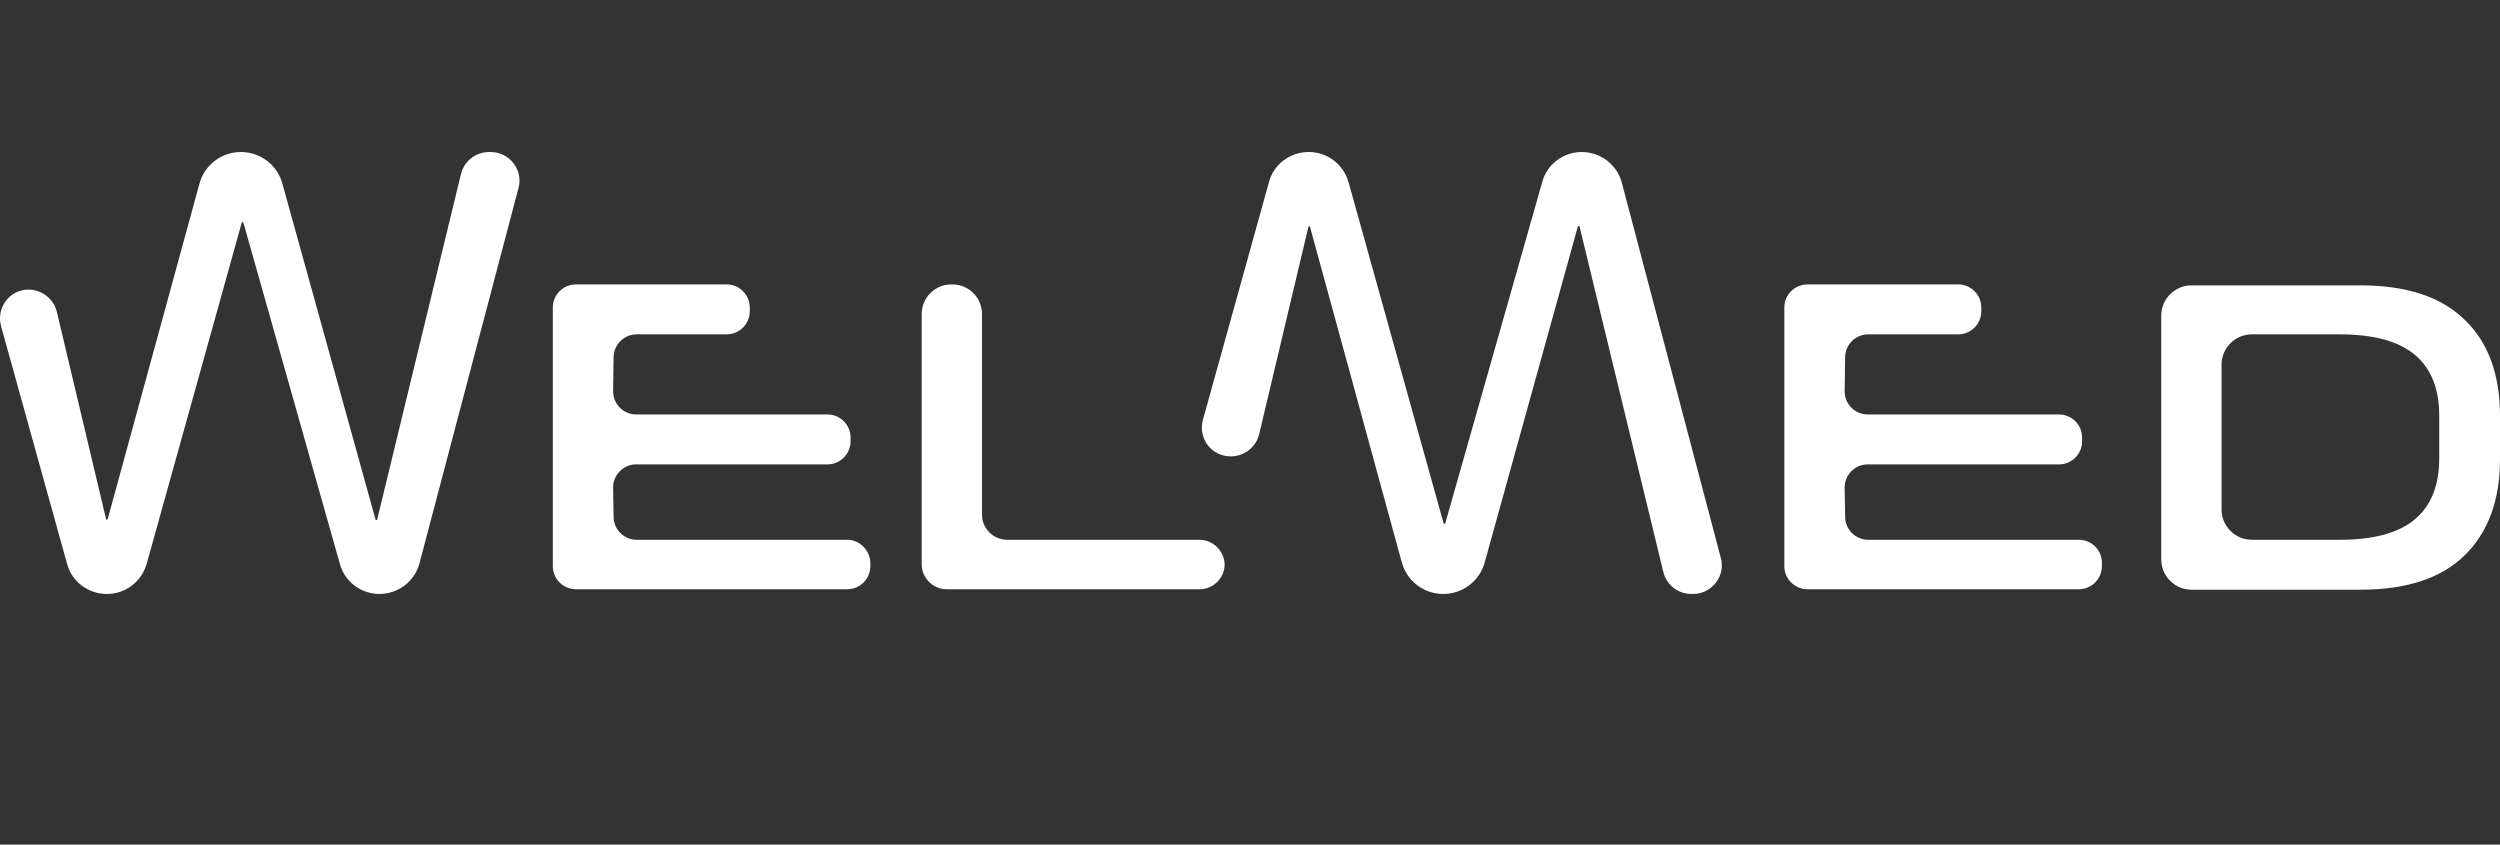 <svg width="148" height="50" viewBox="0 0 148 50" fill="none" xmlns="http://www.w3.org/2000/svg">
<rect x="0" y="0" width="148" height="50" fill="#333333" stroke="none"/>
<path d="M70.993 31.955H59.613C58.804 31.955 58.135 31.285 58.135 30.476V18.595C58.135 17.619 57.354 16.838 56.378 16.838H56.322C55.346 16.838 54.565 17.619 54.565 18.595V33.405C54.565 34.214 55.234 34.883 56.043 34.883H71.021C71.829 34.883 72.499 34.214 72.499 33.405C72.471 32.624 71.829 31.955 70.993 31.955Z" fill="white"/>
<path d="M50.158 31.955H37.691C36.938 31.955 36.324 31.341 36.324 30.588L36.296 28.859C36.296 28.106 36.91 27.492 37.663 27.492H48.987C49.74 27.492 50.353 26.878 50.353 26.125V25.902C50.353 25.149 49.74 24.536 48.987 24.536H37.663C36.91 24.536 36.296 23.922 36.296 23.169L36.324 21.161C36.324 20.408 36.938 19.794 37.691 19.794H43.018C43.771 19.794 44.385 19.18 44.385 18.427V18.204C44.385 17.451 43.771 16.838 43.018 16.838H34.093C33.34 16.838 32.726 17.451 32.726 18.204V33.517C32.726 34.27 33.34 34.883 34.093 34.883H50.158C50.911 34.883 51.525 34.27 51.525 33.517V33.293C51.497 32.568 50.883 31.955 50.158 31.955Z" fill="white"/>
<path d="M123.065 31.955H110.598C109.845 31.955 109.231 31.341 109.231 30.588L109.203 28.859C109.203 28.106 109.817 27.492 110.57 27.492H121.894C122.647 27.492 123.26 26.878 123.26 26.125V25.902C123.26 25.149 122.647 24.536 121.894 24.536H110.57C109.817 24.536 109.203 23.922 109.203 23.169L109.231 21.161C109.231 20.408 109.845 19.794 110.598 19.794H115.925C116.678 19.794 117.292 19.18 117.292 18.427V18.204C117.292 17.451 116.678 16.838 115.925 16.838H107C106.247 16.838 105.633 17.451 105.633 18.204V33.517C105.633 34.27 106.247 34.883 107 34.883H123.065C123.818 34.883 124.432 34.27 124.432 33.517V33.293C124.432 32.568 123.818 31.955 123.065 31.955Z" fill="white"/>
<path d="M72.862 27.018C73.642 27.018 74.34 26.488 74.535 25.735L77.463 13.407H77.547L82.986 33.293C83.293 34.409 84.297 35.162 85.44 35.162C86.584 35.162 87.588 34.409 87.895 33.293L93.417 13.379H93.501L98.466 33.851C98.661 34.632 99.33 35.162 100.139 35.162H100.223C101.338 35.162 102.175 34.102 101.868 33.014L96.011 10.813C95.732 9.753 94.756 9 93.64 9C92.552 9 91.576 9.725 91.297 10.785L85.552 31.006H85.468L79.834 10.785C79.527 9.725 78.579 9 77.491 9H77.463C76.376 9 75.399 9.725 75.121 10.785L71.216 24.842C70.909 25.958 71.718 27.018 72.862 27.018Z" fill="white"/>
<path d="M148 24.619C148 22.165 147.303 20.268 145.908 18.93C144.513 17.563 142.449 16.894 139.744 16.894H129.731C128.755 16.894 127.946 17.702 127.946 18.679V33.126C127.946 34.102 128.755 34.911 129.731 34.911H139.744C142.449 34.911 144.513 34.242 145.908 32.875C147.303 31.509 148 29.612 148 27.185V24.619ZM144.402 27.157C144.402 28.719 143.928 29.919 142.98 30.727C142.031 31.536 140.553 31.955 138.517 31.955H133.301C132.325 31.955 131.516 31.146 131.516 30.17V21.579C131.516 20.603 132.325 19.794 133.301 19.794H138.517C140.553 19.794 142.031 20.213 142.98 21.021C143.928 21.83 144.402 23.03 144.402 24.591V27.157Z" fill="white"/>
<path d="M1.683 17.144C2.464 17.144 3.161 17.674 3.357 18.427L6.285 30.755H6.369L11.808 10.869C12.114 9.753 13.119 9 14.262 9C15.406 9 16.41 9.753 16.717 10.869L22.239 30.783H22.323L27.287 10.311C27.483 9.53 28.152 9 28.961 9H29.044C30.16 9 30.997 10.06 30.69 11.148L24.833 33.349C24.554 34.409 23.578 35.162 22.462 35.162C21.374 35.162 20.398 34.437 20.119 33.377L14.402 13.156H14.318L8.684 33.377C8.377 34.437 7.429 35.162 6.341 35.162H6.313C5.225 35.162 4.249 34.437 3.97 33.377L0.066 19.32C-0.241 18.232 0.568 17.144 1.683 17.144Z" fill="white"/>
</svg>
